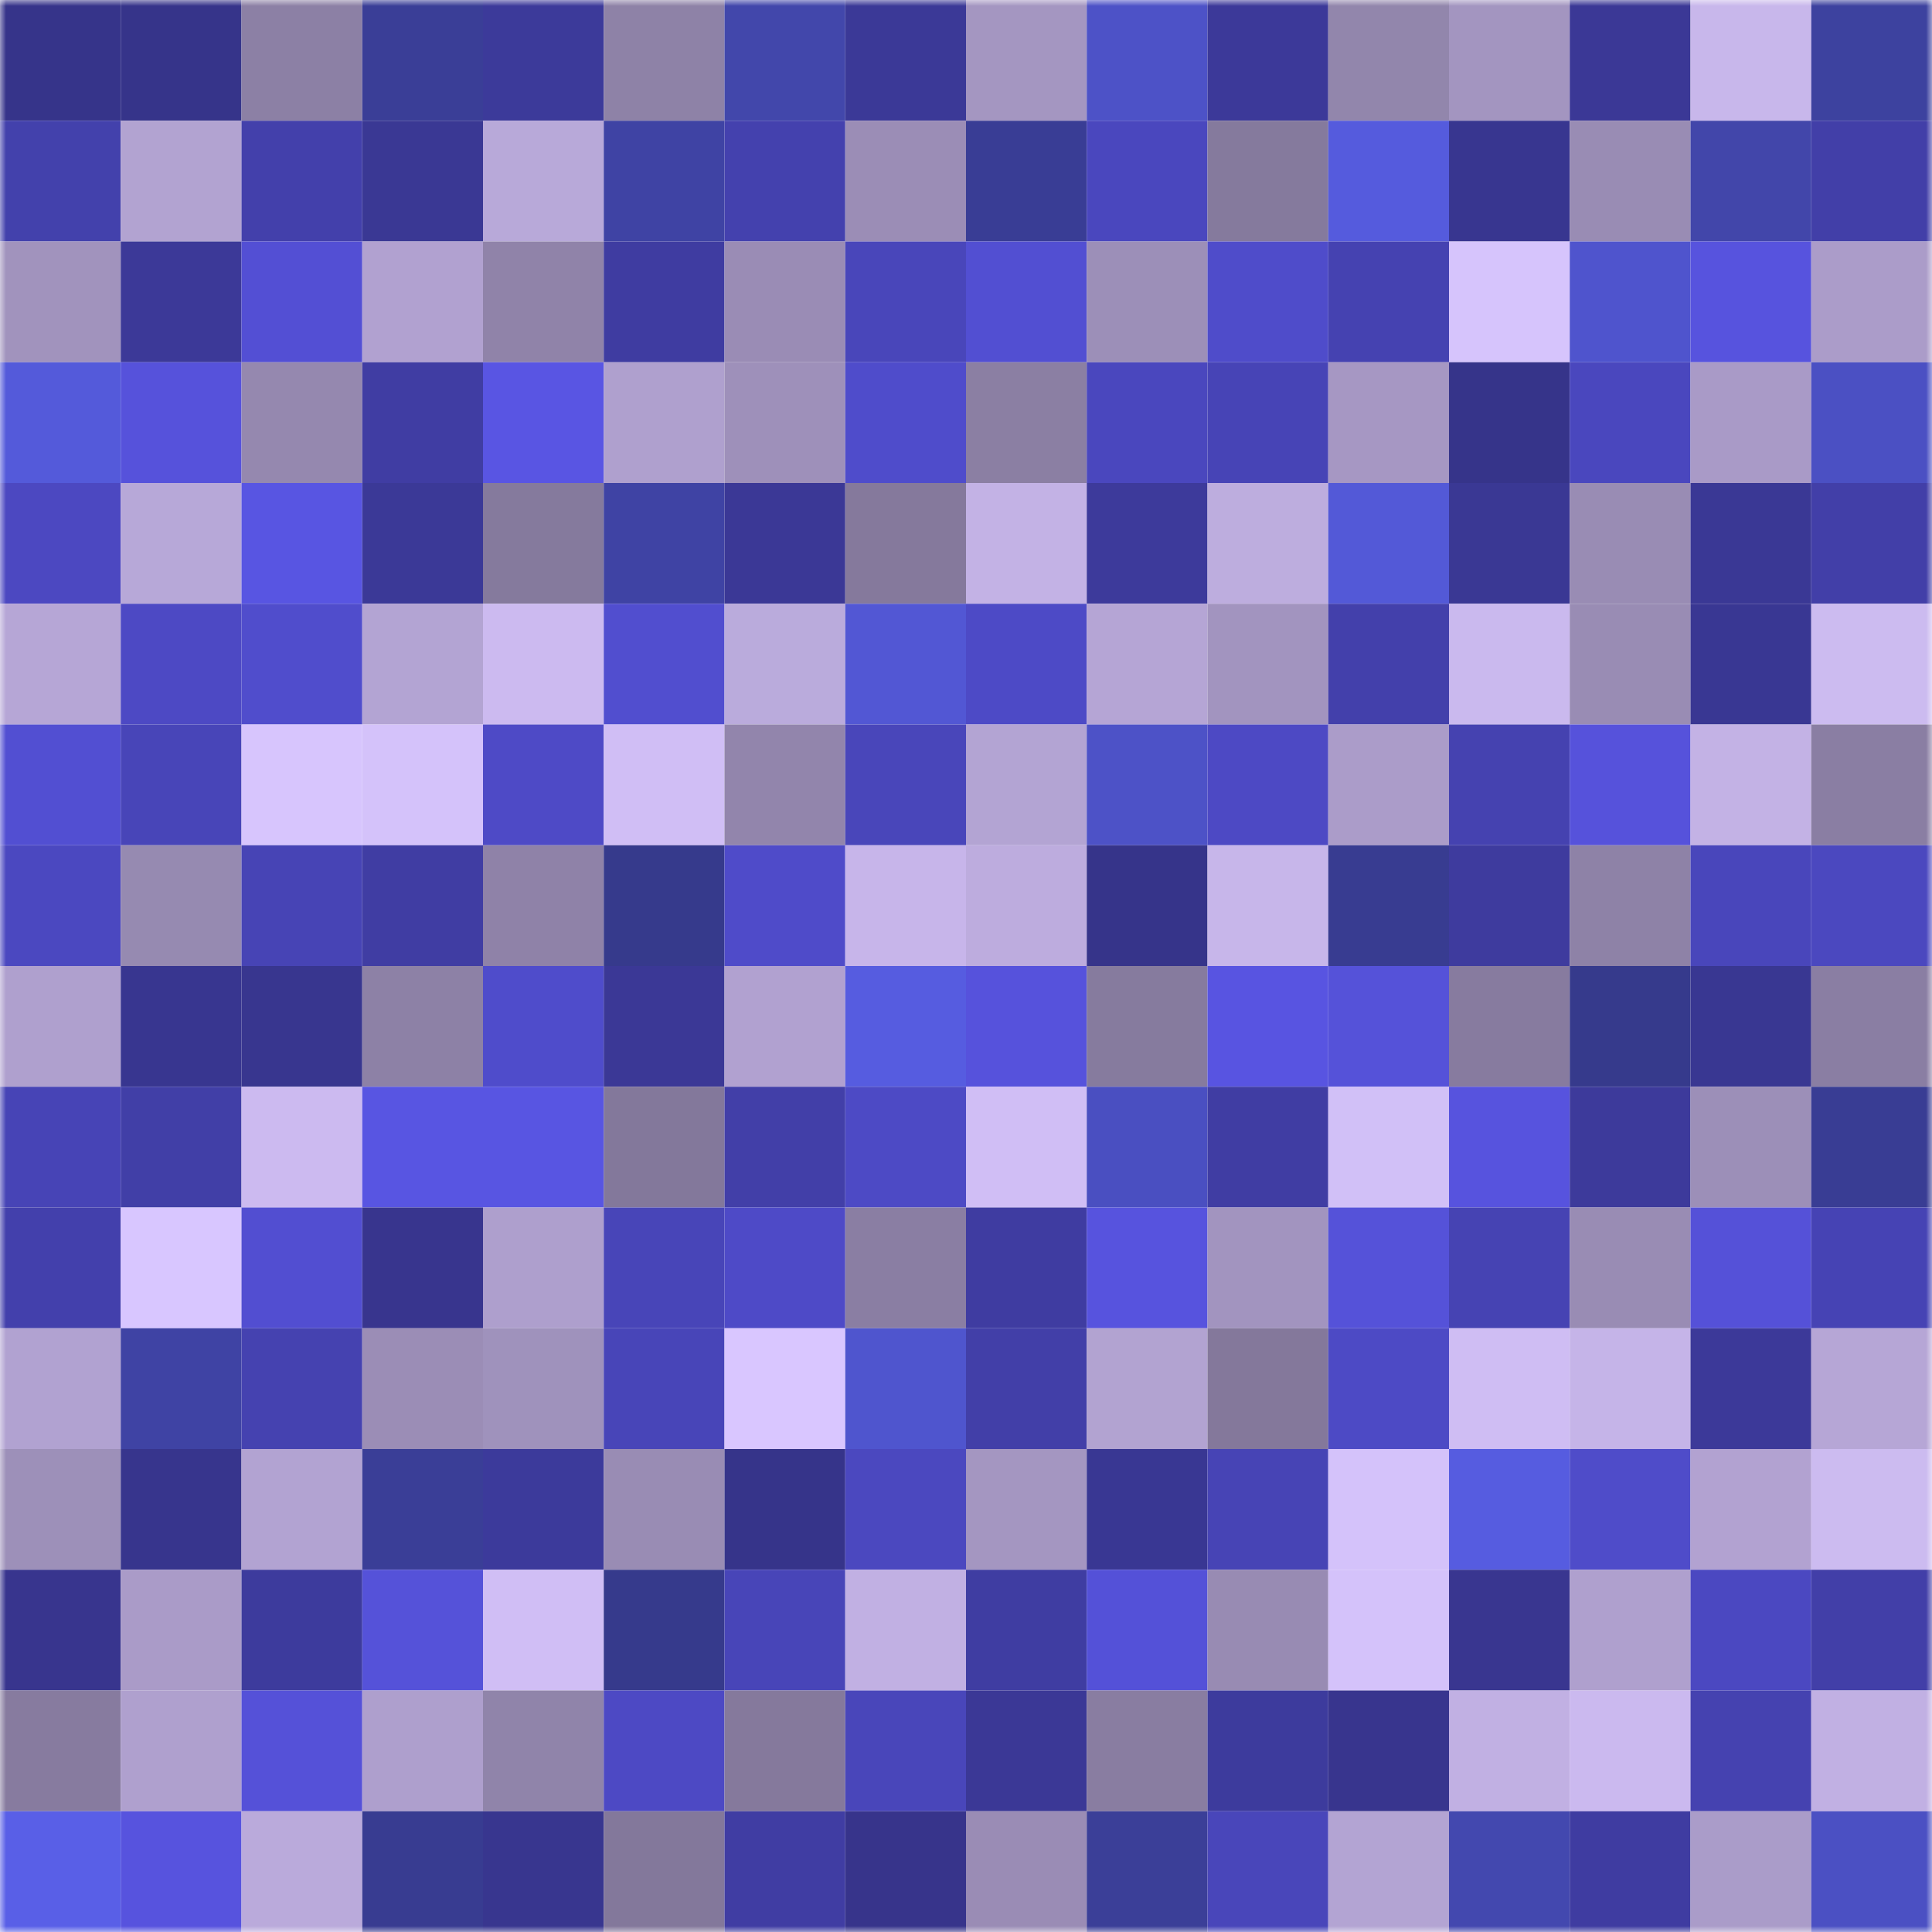 <svg viewBox="0 0 160 160" fill="none" role="img" xmlns="http://www.w3.org/2000/svg" width="240" height="240" name="farcaster%2Ckvnchtw"><mask id="325592258" mask-type="alpha" maskUnits="userSpaceOnUse" x="0" y="0" width="160" height="160"><rect width="160" height="160" fill="#FFFFFF"></rect></mask><g mask="url(#325592258)"><rect x="0" y="0" width="10" height="10" fill="#36348a"></rect><rect x="10" y="0" width="10" height="10" fill="#36348a"></rect><rect x="20" y="0" width="10" height="10" fill="#8c80a5"></rect><rect x="30" y="0" width="10" height="10" fill="#3a3e97"></rect><rect x="40" y="0" width="10" height="10" fill="#3c3a9a"></rect><rect x="50" y="0" width="10" height="10" fill="#8e82a7"></rect><rect x="60" y="0" width="10" height="10" fill="#4247ab"></rect><rect x="70" y="0" width="10" height="10" fill="#3b3997"></rect><rect x="80" y="0" width="10" height="10" fill="#a496c1"></rect><rect x="90" y="0" width="10" height="10" fill="#4d52c7"></rect><rect x="100" y="0" width="10" height="10" fill="#3c3999"></rect><rect x="110" y="0" width="10" height="10" fill="#9286ac"></rect><rect x="120" y="0" width="10" height="10" fill="#a395c0"></rect><rect x="130" y="0" width="10" height="10" fill="#3b3896"></rect><rect x="140" y="0" width="10" height="10" fill="#c8b7eb"></rect><rect x="150" y="0" width="10" height="10" fill="#3d429f"></rect><rect x="0" y="10" width="10" height="10" fill="#4341ac"></rect><rect x="10" y="10" width="10" height="10" fill="#b2a3d1"></rect><rect x="20" y="10" width="10" height="10" fill="#4340ab"></rect><rect x="30" y="10" width="10" height="10" fill="#3a3894"></rect><rect x="40" y="10" width="10" height="10" fill="#b8a9d9"></rect><rect x="50" y="10" width="10" height="10" fill="#3f43a4"></rect><rect x="60" y="10" width="10" height="10" fill="#4441ae"></rect><rect x="70" y="10" width="10" height="10" fill="#9b8db6"></rect><rect x="80" y="10" width="10" height="10" fill="#393d95"></rect><rect x="90" y="10" width="10" height="10" fill="#4a47be"></rect><rect x="100" y="10" width="10" height="10" fill="#857a9d"></rect><rect x="110" y="10" width="10" height="10" fill="#555bdd"></rect><rect x="120" y="10" width="10" height="10" fill="#383690"></rect><rect x="130" y="10" width="10" height="10" fill="#998cb4"></rect><rect x="140" y="10" width="10" height="10" fill="#4246aa"></rect><rect x="150" y="10" width="10" height="10" fill="#423fa8"></rect><rect x="0" y="20" width="10" height="10" fill="#a193bd"></rect><rect x="10" y="20" width="10" height="10" fill="#3c3998"></rect><rect x="20" y="20" width="10" height="10" fill="#534fd4"></rect><rect x="30" y="20" width="10" height="10" fill="#b1a1d0"></rect><rect x="40" y="20" width="10" height="10" fill="#9083a9"></rect><rect x="50" y="20" width="10" height="10" fill="#3f3ca1"></rect><rect x="60" y="20" width="10" height="10" fill="#9a8cb5"></rect><rect x="70" y="20" width="10" height="10" fill="#4946ba"></rect><rect x="80" y="20" width="10" height="10" fill="#524fd2"></rect><rect x="90" y="20" width="10" height="10" fill="#9c8fb8"></rect><rect x="100" y="20" width="10" height="10" fill="#4f4cca"></rect><rect x="110" y="20" width="10" height="10" fill="#4542b1"></rect><rect x="120" y="20" width="10" height="10" fill="#d6c4fc"></rect><rect x="130" y="20" width="10" height="10" fill="#4f54cd"></rect><rect x="140" y="20" width="10" height="10" fill="#5753de"></rect><rect x="150" y="20" width="10" height="10" fill="#ab9cc9"></rect><rect x="0" y="30" width="10" height="10" fill="#545ada"></rect><rect x="10" y="30" width="10" height="10" fill="#5652db"></rect><rect x="20" y="30" width="10" height="10" fill="#9588af"></rect><rect x="30" y="30" width="10" height="10" fill="#403da3"></rect><rect x="40" y="30" width="10" height="10" fill="#5955e3"></rect><rect x="50" y="30" width="10" height="10" fill="#afa0ce"></rect><rect x="60" y="30" width="10" height="10" fill="#9e90ba"></rect><rect x="70" y="30" width="10" height="10" fill="#4f4ccb"></rect><rect x="80" y="30" width="10" height="10" fill="#8b7fa3"></rect><rect x="90" y="30" width="10" height="10" fill="#4a47be"></rect><rect x="100" y="30" width="10" height="10" fill="#4744b6"></rect><rect x="110" y="30" width="10" height="10" fill="#a697c3"></rect><rect x="120" y="30" width="10" height="10" fill="#36348a"></rect><rect x="130" y="30" width="10" height="10" fill="#4a47be"></rect><rect x="140" y="30" width="10" height="10" fill="#a99ac7"></rect><rect x="150" y="30" width="10" height="10" fill="#4b50c3"></rect><rect x="0" y="40" width="10" height="10" fill="#4c48c1"></rect><rect x="10" y="40" width="10" height="10" fill="#b7a8d8"></rect><rect x="20" y="40" width="10" height="10" fill="#5855e2"></rect><rect x="30" y="40" width="10" height="10" fill="#3b3997"></rect><rect x="40" y="40" width="10" height="10" fill="#857a9d"></rect><rect x="50" y="40" width="10" height="10" fill="#3f43a4"></rect><rect x="60" y="40" width="10" height="10" fill="#3b3896"></rect><rect x="70" y="40" width="10" height="10" fill="#85799c"></rect><rect x="80" y="40" width="10" height="10" fill="#c3b2e5"></rect><rect x="90" y="40" width="10" height="10" fill="#3d3a9b"></rect><rect x="100" y="40" width="10" height="10" fill="#bdadde"></rect><rect x="110" y="40" width="10" height="10" fill="#5359d7"></rect><rect x="120" y="40" width="10" height="10" fill="#3a3894"></rect><rect x="130" y="40" width="10" height="10" fill="#998cb4"></rect><rect x="140" y="40" width="10" height="10" fill="#3a3895"></rect><rect x="150" y="40" width="10" height="10" fill="#423fa8"></rect><rect x="0" y="50" width="10" height="10" fill="#b6a6d6"></rect><rect x="10" y="50" width="10" height="10" fill="#4d49c4"></rect><rect x="20" y="50" width="10" height="10" fill="#504dcc"></rect><rect x="30" y="50" width="10" height="10" fill="#b3a4d3"></rect><rect x="40" y="50" width="10" height="10" fill="#ccbaf0"></rect><rect x="50" y="50" width="10" height="10" fill="#514ecf"></rect><rect x="60" y="50" width="10" height="10" fill="#baabdc"></rect><rect x="70" y="50" width="10" height="10" fill="#5257d4"></rect><rect x="80" y="50" width="10" height="10" fill="#4d4ac6"></rect><rect x="90" y="50" width="10" height="10" fill="#b5a5d5"></rect><rect x="100" y="50" width="10" height="10" fill="#a294bf"></rect><rect x="110" y="50" width="10" height="10" fill="#4340ab"></rect><rect x="120" y="50" width="10" height="10" fill="#cab9ee"></rect><rect x="130" y="50" width="10" height="10" fill="#998cb4"></rect><rect x="140" y="50" width="10" height="10" fill="#393793"></rect><rect x="150" y="50" width="10" height="10" fill="#ccbbf0"></rect><rect x="0" y="60" width="10" height="10" fill="#524fd2"></rect><rect x="10" y="60" width="10" height="10" fill="#4845b8"></rect><rect x="20" y="60" width="10" height="10" fill="#d7c5fd"></rect><rect x="30" y="60" width="10" height="10" fill="#d4c2fa"></rect><rect x="40" y="60" width="10" height="10" fill="#4e4ac6"></rect><rect x="50" y="60" width="10" height="10" fill="#d0bef5"></rect><rect x="60" y="60" width="10" height="10" fill="#9285ac"></rect><rect x="70" y="60" width="10" height="10" fill="#4946ba"></rect><rect x="80" y="60" width="10" height="10" fill="#b3a4d3"></rect><rect x="90" y="60" width="10" height="10" fill="#4d52c7"></rect><rect x="100" y="60" width="10" height="10" fill="#4d49c4"></rect><rect x="110" y="60" width="10" height="10" fill="#ab9cc9"></rect><rect x="120" y="60" width="10" height="10" fill="#4542b0"></rect><rect x="130" y="60" width="10" height="10" fill="#5652db"></rect><rect x="140" y="60" width="10" height="10" fill="#c3b2e5"></rect><rect x="150" y="60" width="10" height="10" fill="#8a7ea3"></rect><rect x="0" y="70" width="10" height="10" fill="#4b48c0"></rect><rect x="10" y="70" width="10" height="10" fill="#968ab1"></rect><rect x="20" y="70" width="10" height="10" fill="#4744b5"></rect><rect x="30" y="70" width="10" height="10" fill="#403da3"></rect><rect x="40" y="70" width="10" height="10" fill="#8f82a8"></rect><rect x="50" y="70" width="10" height="10" fill="#363a8c"></rect><rect x="60" y="70" width="10" height="10" fill="#4f4bc9"></rect><rect x="70" y="70" width="10" height="10" fill="#c7b5ea"></rect><rect x="80" y="70" width="10" height="10" fill="#bdacde"></rect><rect x="90" y="70" width="10" height="10" fill="#36348a"></rect><rect x="100" y="70" width="10" height="10" fill="#c7b6ea"></rect><rect x="110" y="70" width="10" height="10" fill="#383c91"></rect><rect x="120" y="70" width="10" height="10" fill="#3e3b9e"></rect><rect x="130" y="70" width="10" height="10" fill="#8e82a7"></rect><rect x="140" y="70" width="10" height="10" fill="#4946bb"></rect><rect x="150" y="70" width="10" height="10" fill="#4b48bf"></rect><rect x="0" y="80" width="10" height="10" fill="#afa0ce"></rect><rect x="10" y="80" width="10" height="10" fill="#383690"></rect><rect x="20" y="80" width="10" height="10" fill="#38368f"></rect><rect x="30" y="80" width="10" height="10" fill="#8d81a6"></rect><rect x="40" y="80" width="10" height="10" fill="#4f4ccb"></rect><rect x="50" y="80" width="10" height="10" fill="#3b3896"></rect><rect x="60" y="80" width="10" height="10" fill="#b1a1d0"></rect><rect x="70" y="80" width="10" height="10" fill="#565ce0"></rect><rect x="80" y="80" width="10" height="10" fill="#5652dc"></rect><rect x="90" y="80" width="10" height="10" fill="#867b9e"></rect><rect x="100" y="80" width="10" height="10" fill="#5854e1"></rect><rect x="110" y="80" width="10" height="10" fill="#5552d9"></rect><rect x="120" y="80" width="10" height="10" fill="#877b9f"></rect><rect x="130" y="80" width="10" height="10" fill="#363a8c"></rect><rect x="140" y="80" width="10" height="10" fill="#393792"></rect><rect x="150" y="80" width="10" height="10" fill="#8a7ea3"></rect><rect x="0" y="90" width="10" height="10" fill="#4744b6"></rect><rect x="10" y="90" width="10" height="10" fill="#413fa7"></rect><rect x="20" y="90" width="10" height="10" fill="#ccbaf0"></rect><rect x="30" y="90" width="10" height="10" fill="#5855e2"></rect><rect x="40" y="90" width="10" height="10" fill="#5855e2"></rect><rect x="50" y="90" width="10" height="10" fill="#83789b"></rect><rect x="60" y="90" width="10" height="10" fill="#423fa8"></rect><rect x="70" y="90" width="10" height="10" fill="#4d4ac5"></rect><rect x="80" y="90" width="10" height="10" fill="#d0bef5"></rect><rect x="90" y="90" width="10" height="10" fill="#4a4fc1"></rect><rect x="100" y="90" width="10" height="10" fill="#403da3"></rect><rect x="110" y="90" width="10" height="10" fill="#d1c0f7"></rect><rect x="120" y="90" width="10" height="10" fill="#5753de"></rect><rect x="130" y="90" width="10" height="10" fill="#3d3a9b"></rect><rect x="140" y="90" width="10" height="10" fill="#9c8fb8"></rect><rect x="150" y="90" width="10" height="10" fill="#393d94"></rect><rect x="0" y="100" width="10" height="10" fill="#4340ac"></rect><rect x="10" y="100" width="10" height="10" fill="#d8c6ff"></rect><rect x="20" y="100" width="10" height="10" fill="#524ed1"></rect><rect x="30" y="100" width="10" height="10" fill="#38358e"></rect><rect x="40" y="100" width="10" height="10" fill="#ae9fcd"></rect><rect x="50" y="100" width="10" height="10" fill="#4845b8"></rect><rect x="60" y="100" width="10" height="10" fill="#4e4ac7"></rect><rect x="70" y="100" width="10" height="10" fill="#8a7ea3"></rect><rect x="80" y="100" width="10" height="10" fill="#3f3ca1"></rect><rect x="90" y="100" width="10" height="10" fill="#5753de"></rect><rect x="100" y="100" width="10" height="10" fill="#a294bf"></rect><rect x="110" y="100" width="10" height="10" fill="#5552d9"></rect><rect x="120" y="100" width="10" height="10" fill="#4643b3"></rect><rect x="130" y="100" width="10" height="10" fill="#998cb4"></rect><rect x="140" y="100" width="10" height="10" fill="#5551d8"></rect><rect x="150" y="100" width="10" height="10" fill="#4643b4"></rect><rect x="0" y="110" width="10" height="10" fill="#b1a2d1"></rect><rect x="10" y="110" width="10" height="10" fill="#3f43a4"></rect><rect x="20" y="110" width="10" height="10" fill="#4542b0"></rect><rect x="30" y="110" width="10" height="10" fill="#9b8db6"></rect><rect x="40" y="110" width="10" height="10" fill="#9f92bc"></rect><rect x="50" y="110" width="10" height="10" fill="#4845b8"></rect><rect x="60" y="110" width="10" height="10" fill="#d9c6ff"></rect><rect x="70" y="110" width="10" height="10" fill="#4f55ce"></rect><rect x="80" y="110" width="10" height="10" fill="#423fa8"></rect><rect x="90" y="110" width="10" height="10" fill="#b2a3d1"></rect><rect x="100" y="110" width="10" height="10" fill="#84789b"></rect><rect x="110" y="110" width="10" height="10" fill="#4d4ac5"></rect><rect x="120" y="110" width="10" height="10" fill="#cfbdf3"></rect><rect x="130" y="110" width="10" height="10" fill="#c5b4e8"></rect><rect x="140" y="110" width="10" height="10" fill="#3c3999"></rect><rect x="150" y="110" width="10" height="10" fill="#b6a6d6"></rect><rect x="0" y="120" width="10" height="10" fill="#9d90b9"></rect><rect x="10" y="120" width="10" height="10" fill="#37358d"></rect><rect x="20" y="120" width="10" height="10" fill="#b2a3d2"></rect><rect x="30" y="120" width="10" height="10" fill="#3a3e97"></rect><rect x="40" y="120" width="10" height="10" fill="#3c3a9b"></rect><rect x="50" y="120" width="10" height="10" fill="#998cb4"></rect><rect x="60" y="120" width="10" height="10" fill="#36348a"></rect><rect x="70" y="120" width="10" height="10" fill="#4b48bf"></rect><rect x="80" y="120" width="10" height="10" fill="#a496c1"></rect><rect x="90" y="120" width="10" height="10" fill="#393793"></rect><rect x="100" y="120" width="10" height="10" fill="#4744b5"></rect><rect x="110" y="120" width="10" height="10" fill="#d4c2fa"></rect><rect x="120" y="120" width="10" height="10" fill="#565ce0"></rect><rect x="130" y="120" width="10" height="10" fill="#4f4cc9"></rect><rect x="140" y="120" width="10" height="10" fill="#b2a2d1"></rect><rect x="150" y="120" width="10" height="10" fill="#ccbbf0"></rect><rect x="0" y="130" width="10" height="10" fill="#38358e"></rect><rect x="10" y="130" width="10" height="10" fill="#aa9bc8"></rect><rect x="20" y="130" width="10" height="10" fill="#3d3b9d"></rect><rect x="30" y="130" width="10" height="10" fill="#5552d9"></rect><rect x="40" y="130" width="10" height="10" fill="#d0bef5"></rect><rect x="50" y="130" width="10" height="10" fill="#363a8c"></rect><rect x="60" y="130" width="10" height="10" fill="#4845b8"></rect><rect x="70" y="130" width="10" height="10" fill="#c1b0e3"></rect><rect x="80" y="130" width="10" height="10" fill="#3f3da2"></rect><rect x="90" y="130" width="10" height="10" fill="#5451d8"></rect><rect x="100" y="130" width="10" height="10" fill="#988bb3"></rect><rect x="110" y="130" width="10" height="10" fill="#d4c2fa"></rect><rect x="120" y="130" width="10" height="10" fill="#393690"></rect><rect x="130" y="130" width="10" height="10" fill="#afa0ce"></rect><rect x="140" y="130" width="10" height="10" fill="#4b48c1"></rect><rect x="150" y="130" width="10" height="10" fill="#423fa8"></rect><rect x="0" y="140" width="10" height="10" fill="#877b9f"></rect><rect x="10" y="140" width="10" height="10" fill="#afa0ce"></rect><rect x="20" y="140" width="10" height="10" fill="#5551d8"></rect><rect x="30" y="140" width="10" height="10" fill="#ae9fcd"></rect><rect x="40" y="140" width="10" height="10" fill="#9084aa"></rect><rect x="50" y="140" width="10" height="10" fill="#4d49c4"></rect><rect x="60" y="140" width="10" height="10" fill="#85799c"></rect><rect x="70" y="140" width="10" height="10" fill="#4946ba"></rect><rect x="80" y="140" width="10" height="10" fill="#3b3896"></rect><rect x="90" y="140" width="10" height="10" fill="#897da1"></rect><rect x="100" y="140" width="10" height="10" fill="#3d3b9d"></rect><rect x="110" y="140" width="10" height="10" fill="#38358e"></rect><rect x="120" y="140" width="10" height="10" fill="#c1b0e3"></rect><rect x="130" y="140" width="10" height="10" fill="#cbb9ef"></rect><rect x="140" y="140" width="10" height="10" fill="#4542b0"></rect><rect x="150" y="140" width="10" height="10" fill="#c1b0e3"></rect><rect x="0" y="150" width="10" height="10" fill="#595fe7"></rect><rect x="10" y="150" width="10" height="10" fill="#5753de"></rect><rect x="20" y="150" width="10" height="10" fill="#baaadb"></rect><rect x="30" y="150" width="10" height="10" fill="#383c91"></rect><rect x="40" y="150" width="10" height="10" fill="#38368f"></rect><rect x="50" y="150" width="10" height="10" fill="#83789b"></rect><rect x="60" y="150" width="10" height="10" fill="#403da3"></rect><rect x="70" y="150" width="10" height="10" fill="#37348b"></rect><rect x="80" y="150" width="10" height="10" fill="#9a8cb5"></rect><rect x="90" y="150" width="10" height="10" fill="#3b3f98"></rect><rect x="100" y="150" width="10" height="10" fill="#4946ba"></rect><rect x="110" y="150" width="10" height="10" fill="#b3a4d3"></rect><rect x="120" y="150" width="10" height="10" fill="#4348af"></rect><rect x="130" y="150" width="10" height="10" fill="#3f3ca1"></rect><rect x="140" y="150" width="10" height="10" fill="#aa9cc9"></rect><rect x="150" y="150" width="10" height="10" fill="#4b50c3"></rect></g></svg>